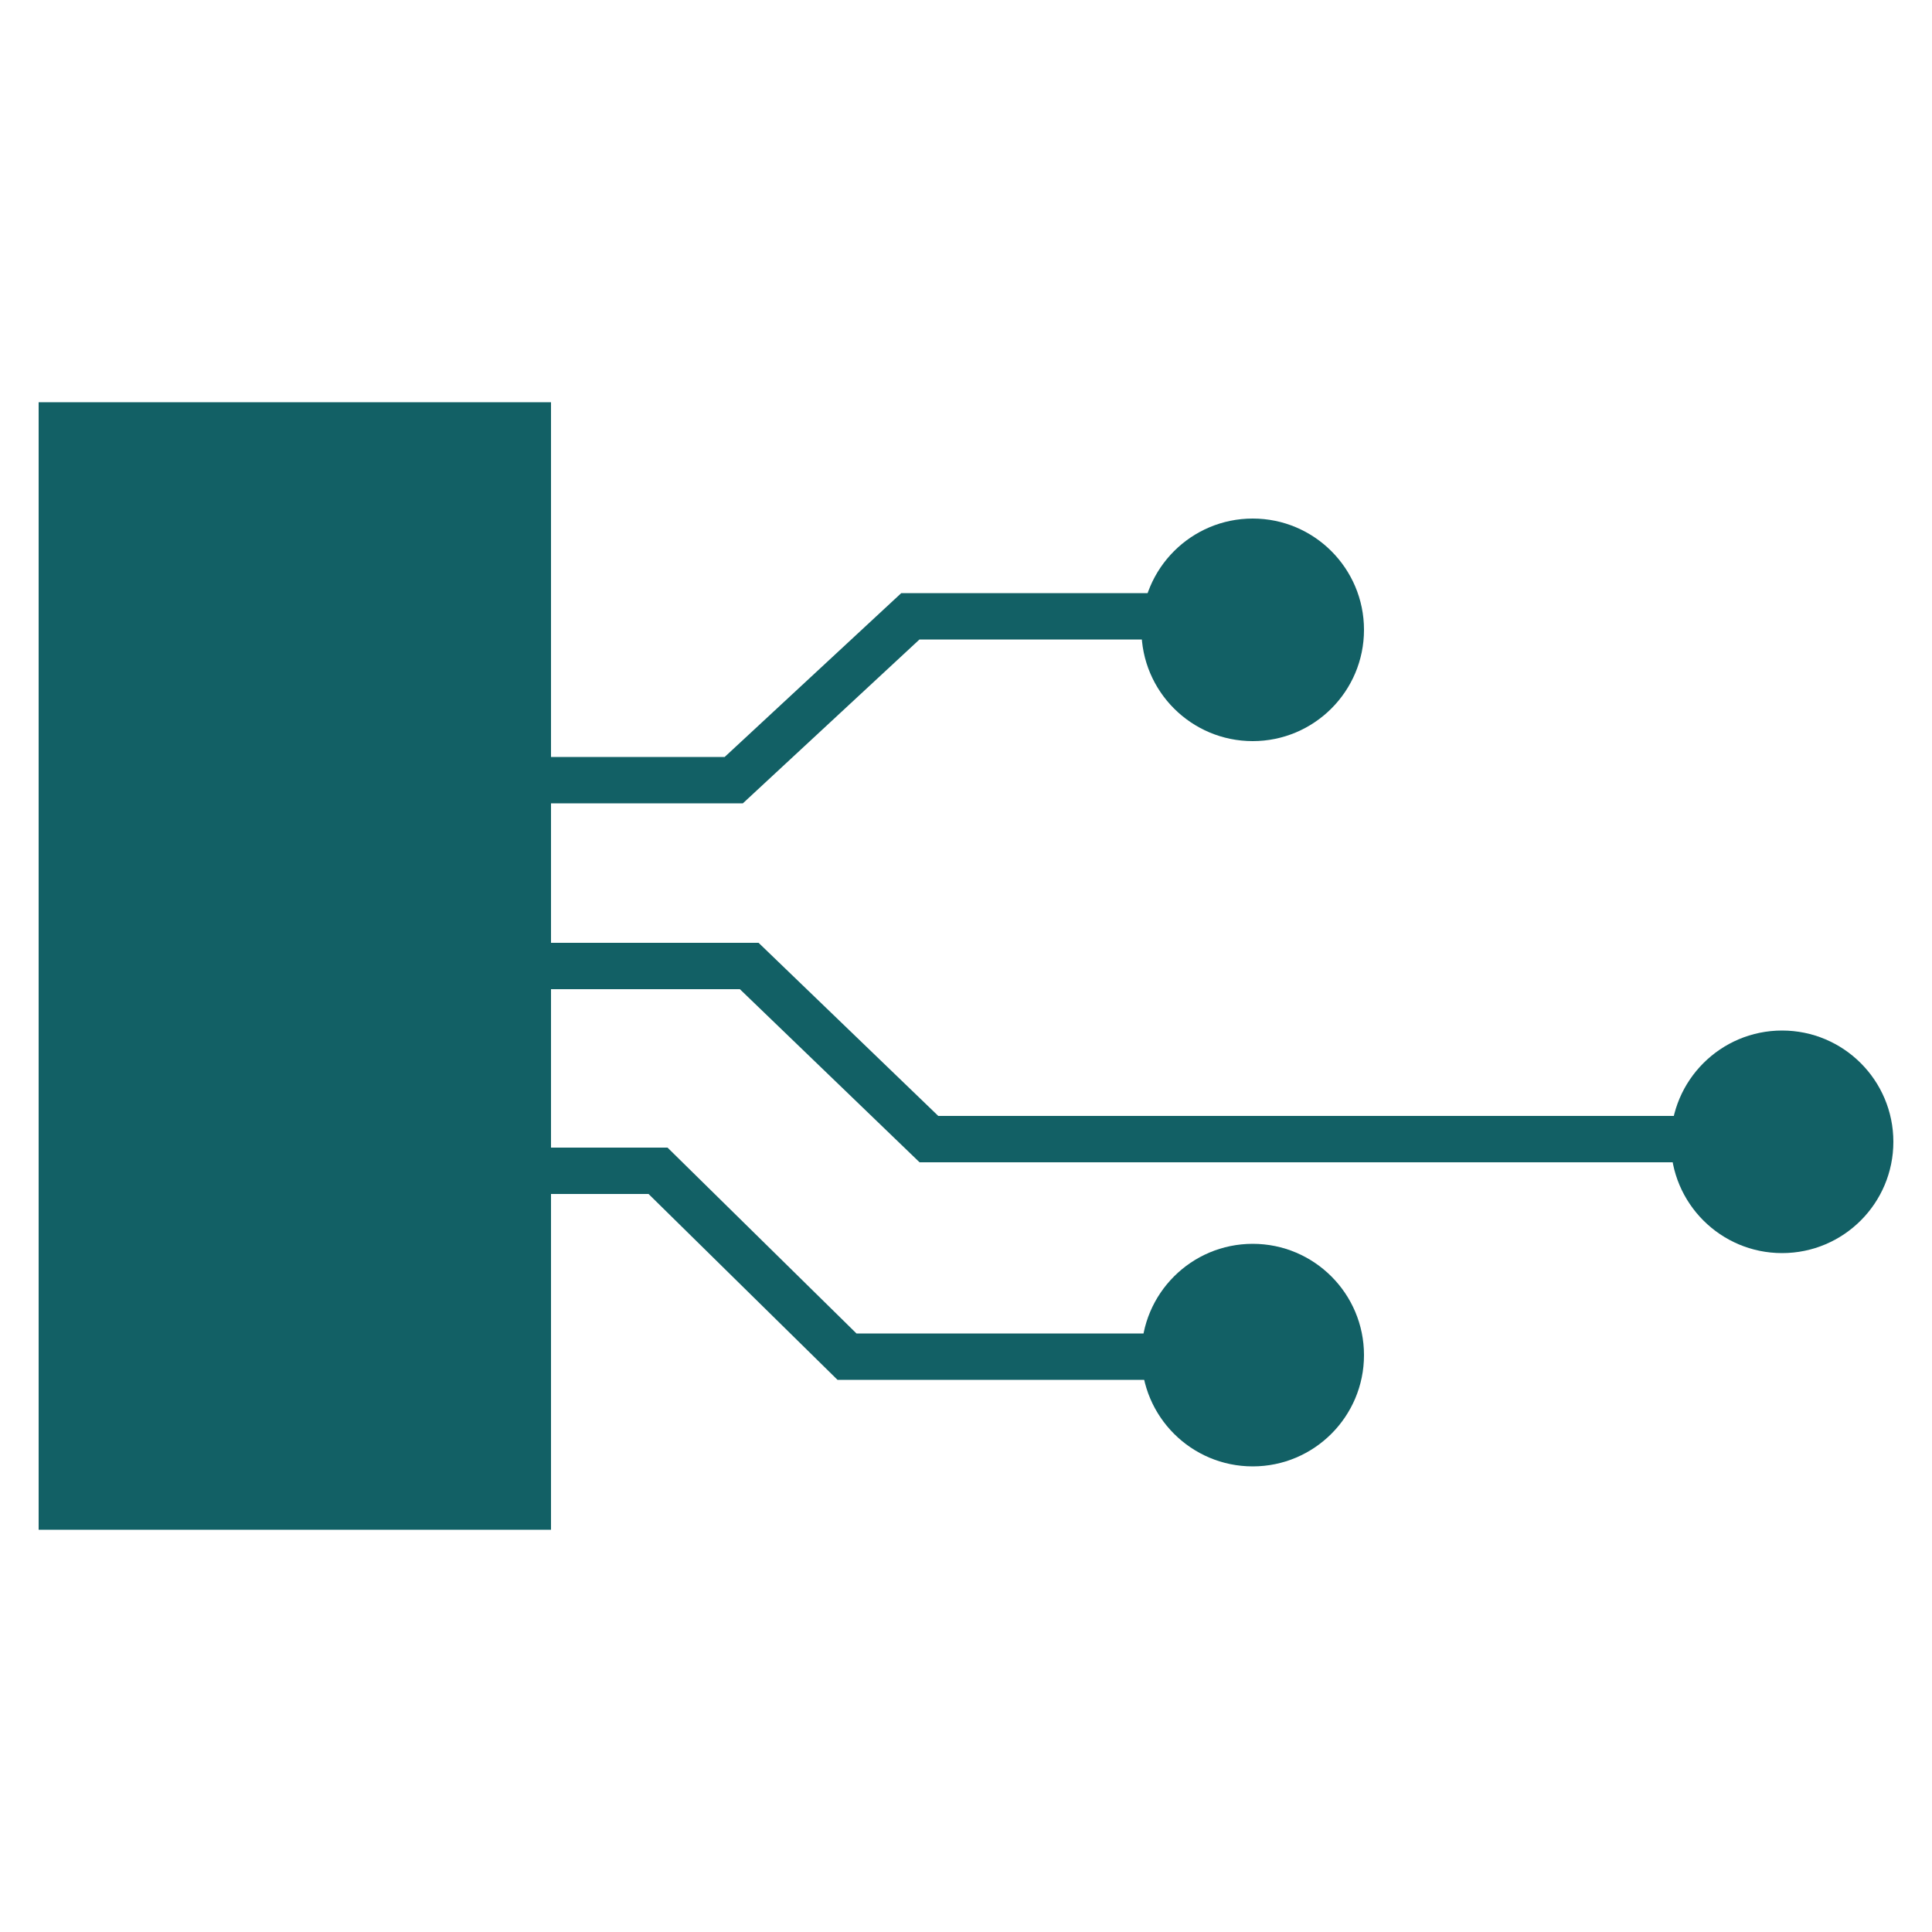 <?xml version="1.0" encoding="UTF-8"?>
<svg id="Calque_1" data-name="Calque 1" xmlns="http://www.w3.org/2000/svg" viewBox="0 0 50 50">
  <defs>
    <style>
      .cls-1 {
        fill: #126065;
        stroke-width: 0px;
      }

      .cls-2 {
        fill: none;
        stroke: #126065;
        stroke-miterlimit: 10;
        stroke-width: 1.2px;
      }
    </style>
  </defs>
  <rect class="cls-1" x="1" y="10.41" width="13.26" height="29.18"/>
  <path class="cls-2" d="M13.69,30.3h3.34l4.89,4.81h8.56M13.85,25h5.54l4.65,4.48h19.89M13.66,20.19h5.33l4.57-4.24h7.39"/>
  <g>
    <path class="cls-1" d="M35.3,16.3c0,1.59-1.29,2.88-2.88,2.88s-2.88-1.29-2.88-2.88,1.29-2.88,2.88-2.88,2.88,1.29,2.88,2.88"/>
    <path class="cls-1" d="M35.3,35.07c0,1.59-1.29,2.88-2.88,2.88s-2.88-1.29-2.88-2.88,1.29-2.88,2.88-2.88,2.88,1.29,2.88,2.88"/>
    <path class="cls-1" d="M49,29.55c0,1.59-1.29,2.88-2.88,2.88s-2.88-1.29-2.88-2.88,1.29-2.88,2.88-2.88,2.88,1.29,2.88,2.88"/>
  </g>
</svg>